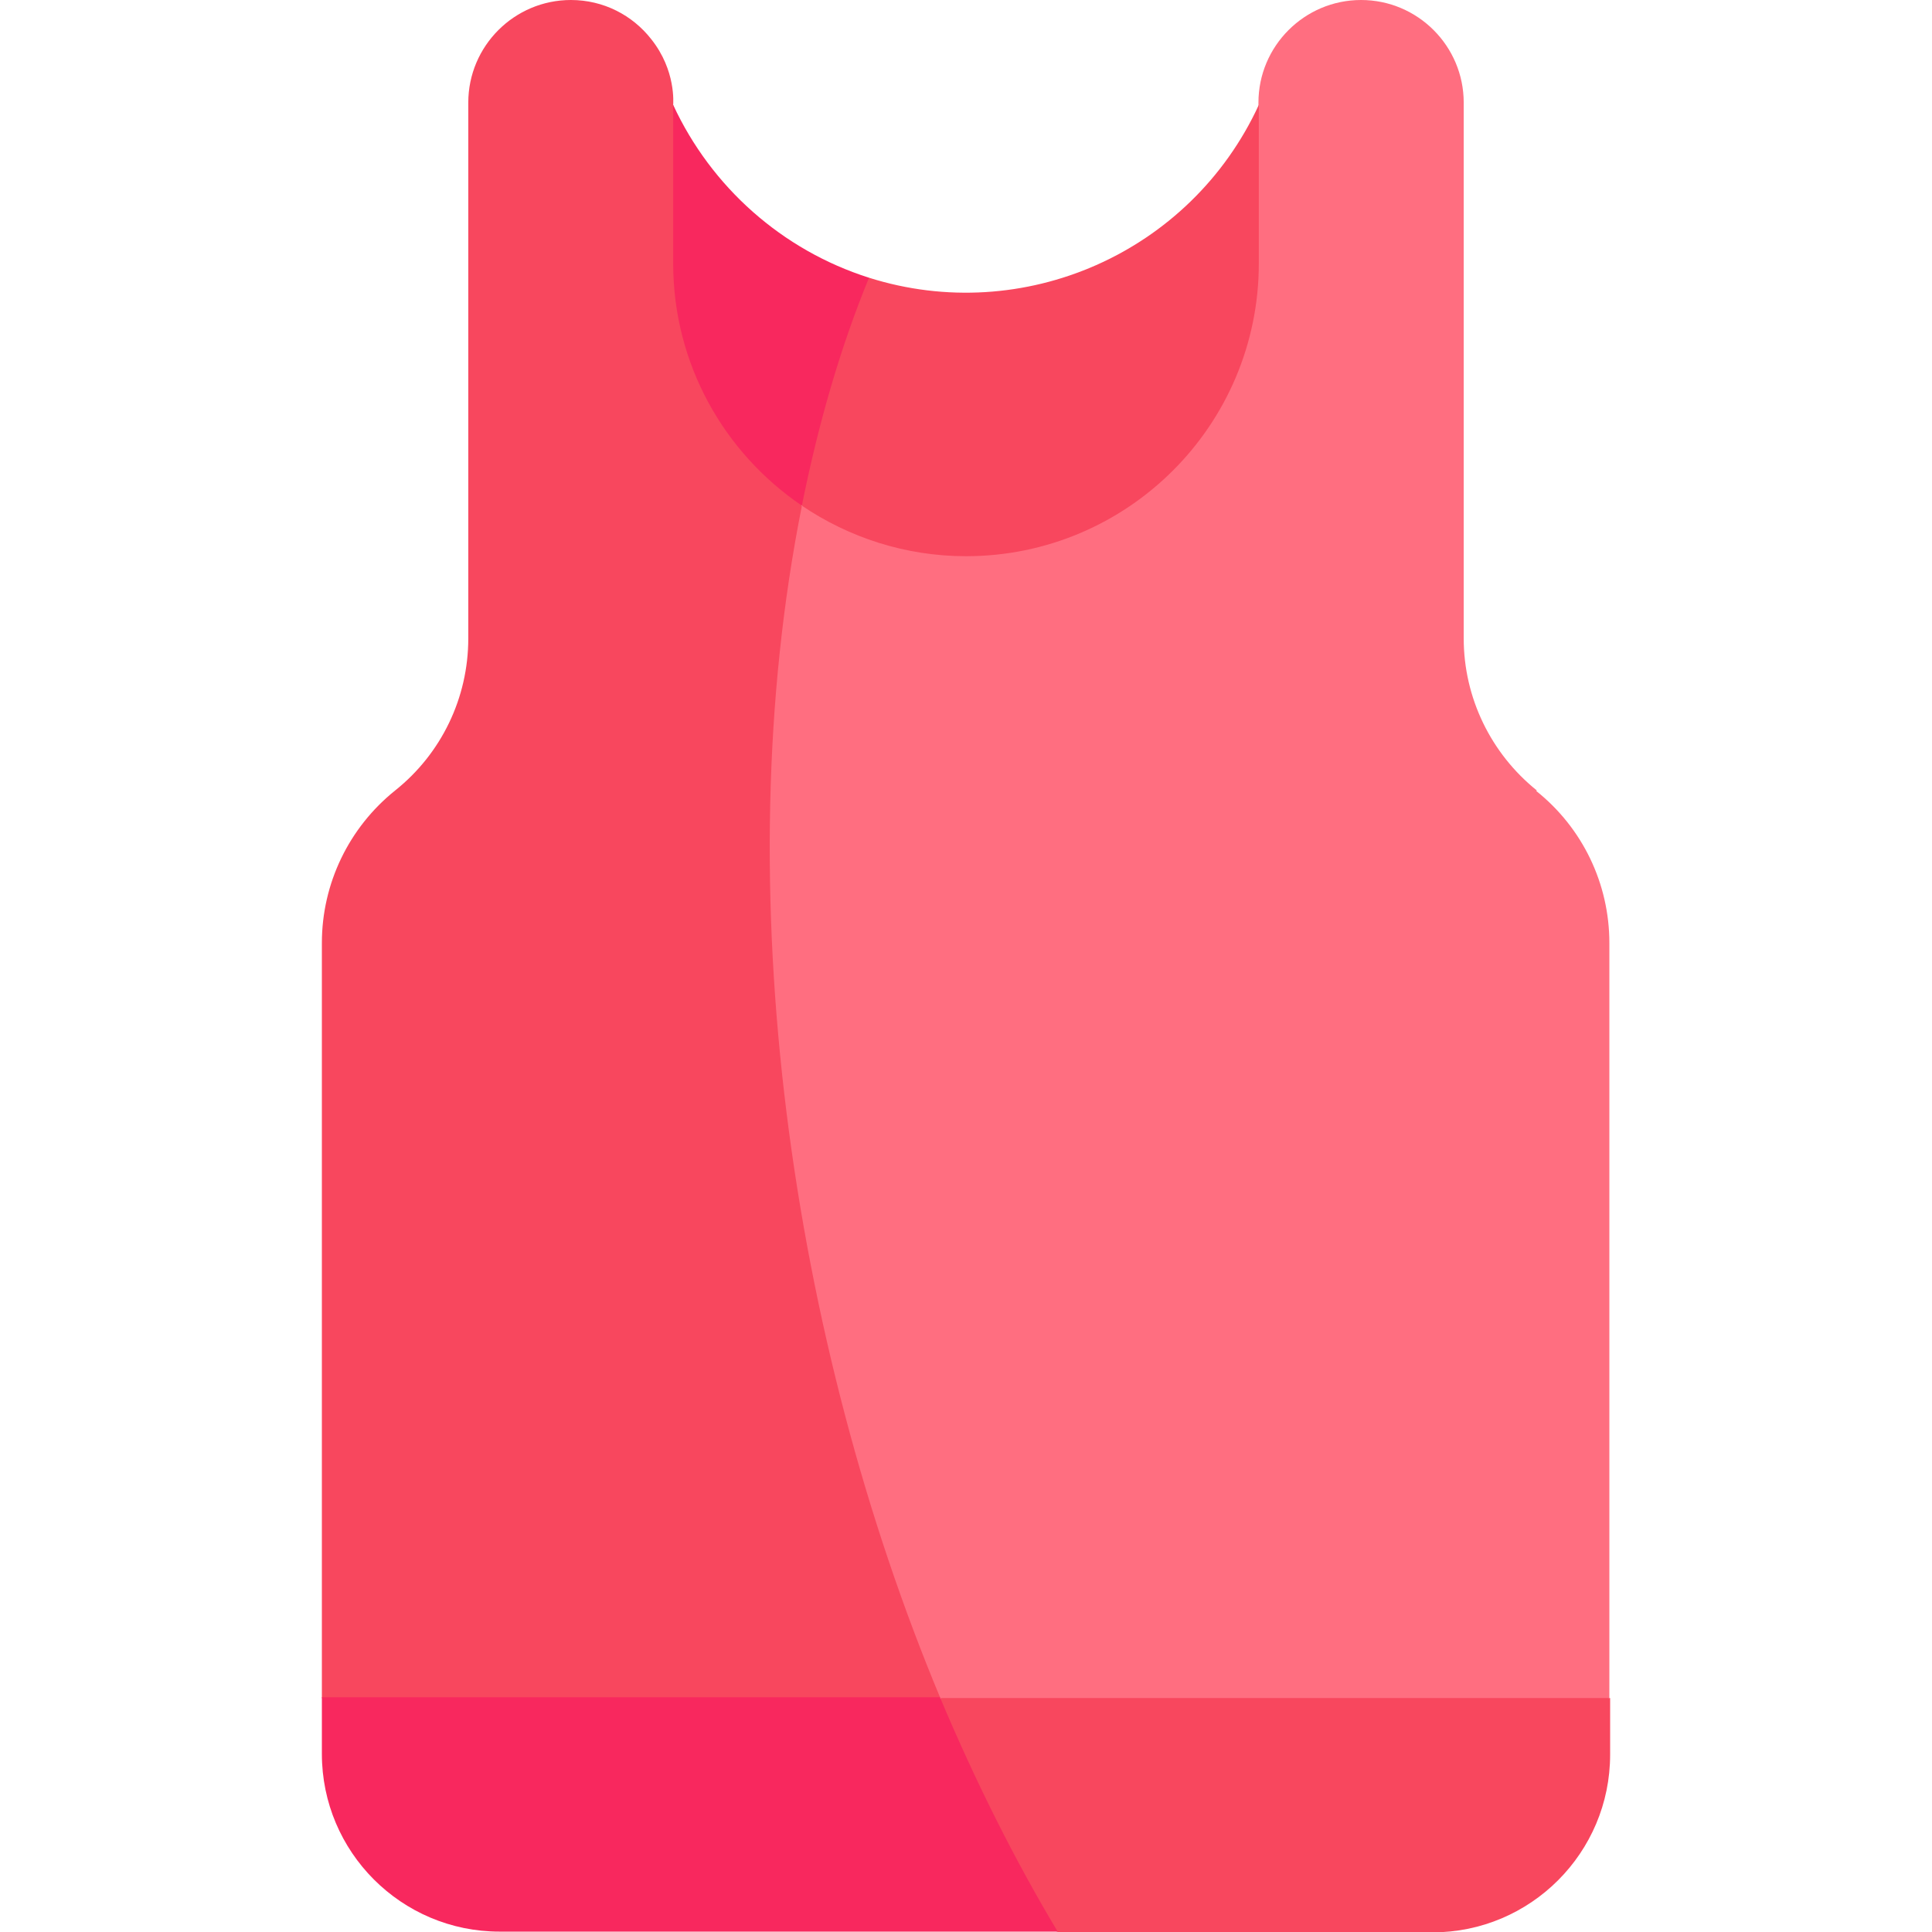 <svg xmlns="http://www.w3.org/2000/svg" id="Capa_1" viewBox="0 0 512 512"><defs><style>      .st0 {        fill: #ff6e80;      }      .st1 {        fill: #f8475e;      }      .st2 {        fill: #f8285e;      }    </style></defs><path class="st0" d="M407.3,209.5c-12.2-9.8-19.4-24.6-19.4-40.3V27.2C387.9,12.2,375.7,0,360.7,0s-27.2,12.2-27.2,27.2v.7c-10.4,56.2-62.8,83.2-121.1,106.2-52.6,102.1-54.6,222.1,36.7,315.9,57.9,33.2,117.3,27.9,177.4,0v-200.1c0-15.7-7.1-30.5-19.4-40.3h0Z"></path><path class="st1" d="M212.5,134l-34.1-106.2c0-.4.8-9.1-5.8-17.4h0C167.6,4,159.9,0,151.3,0,136.3,0,124.1,12.2,124.1,27.2v142c0,15.7-7.1,30.5-19.4,40.3-12.2,9.8-19.4,24.6-19.4,40.4v200.1c54.6,30.6,109.3,30.6,163.9,0-39.5-94.5-57-214.3-36.7-315.9h0Z"></path><path class="st1" d="M426.7,464.9v-14.9h-177.4c-6.4,24.6-.4,46,31.2,62.1h99.1c26,0,47.1-21.1,47.1-47.1h0Z"></path><path class="st2" d="M85.3,449.9v14.9c0,26,21.1,47.1,47.1,47.1h147.9c-11.4-19-21.8-39.8-31.2-62.1H85.3h0Z"></path><path class="st1" d="M256,147.4c42.8,0,77.6-34.7,77.6-77.6V27.8c-18.1,39.3-62.5,58.7-103.3,45.8-22.9,9.5-28.8,29.8-17.8,60.4,12.4,8.4,27.4,13.4,43.5,13.4h0Z"></path><path class="st2" d="M212.5,134c4.4-21.9,10.3-42.2,17.8-60.4-23-7.3-41.8-24-51.9-45.8v42c0,26.7,13.5,50.2,34.1,64.2h0Z"></path></svg>